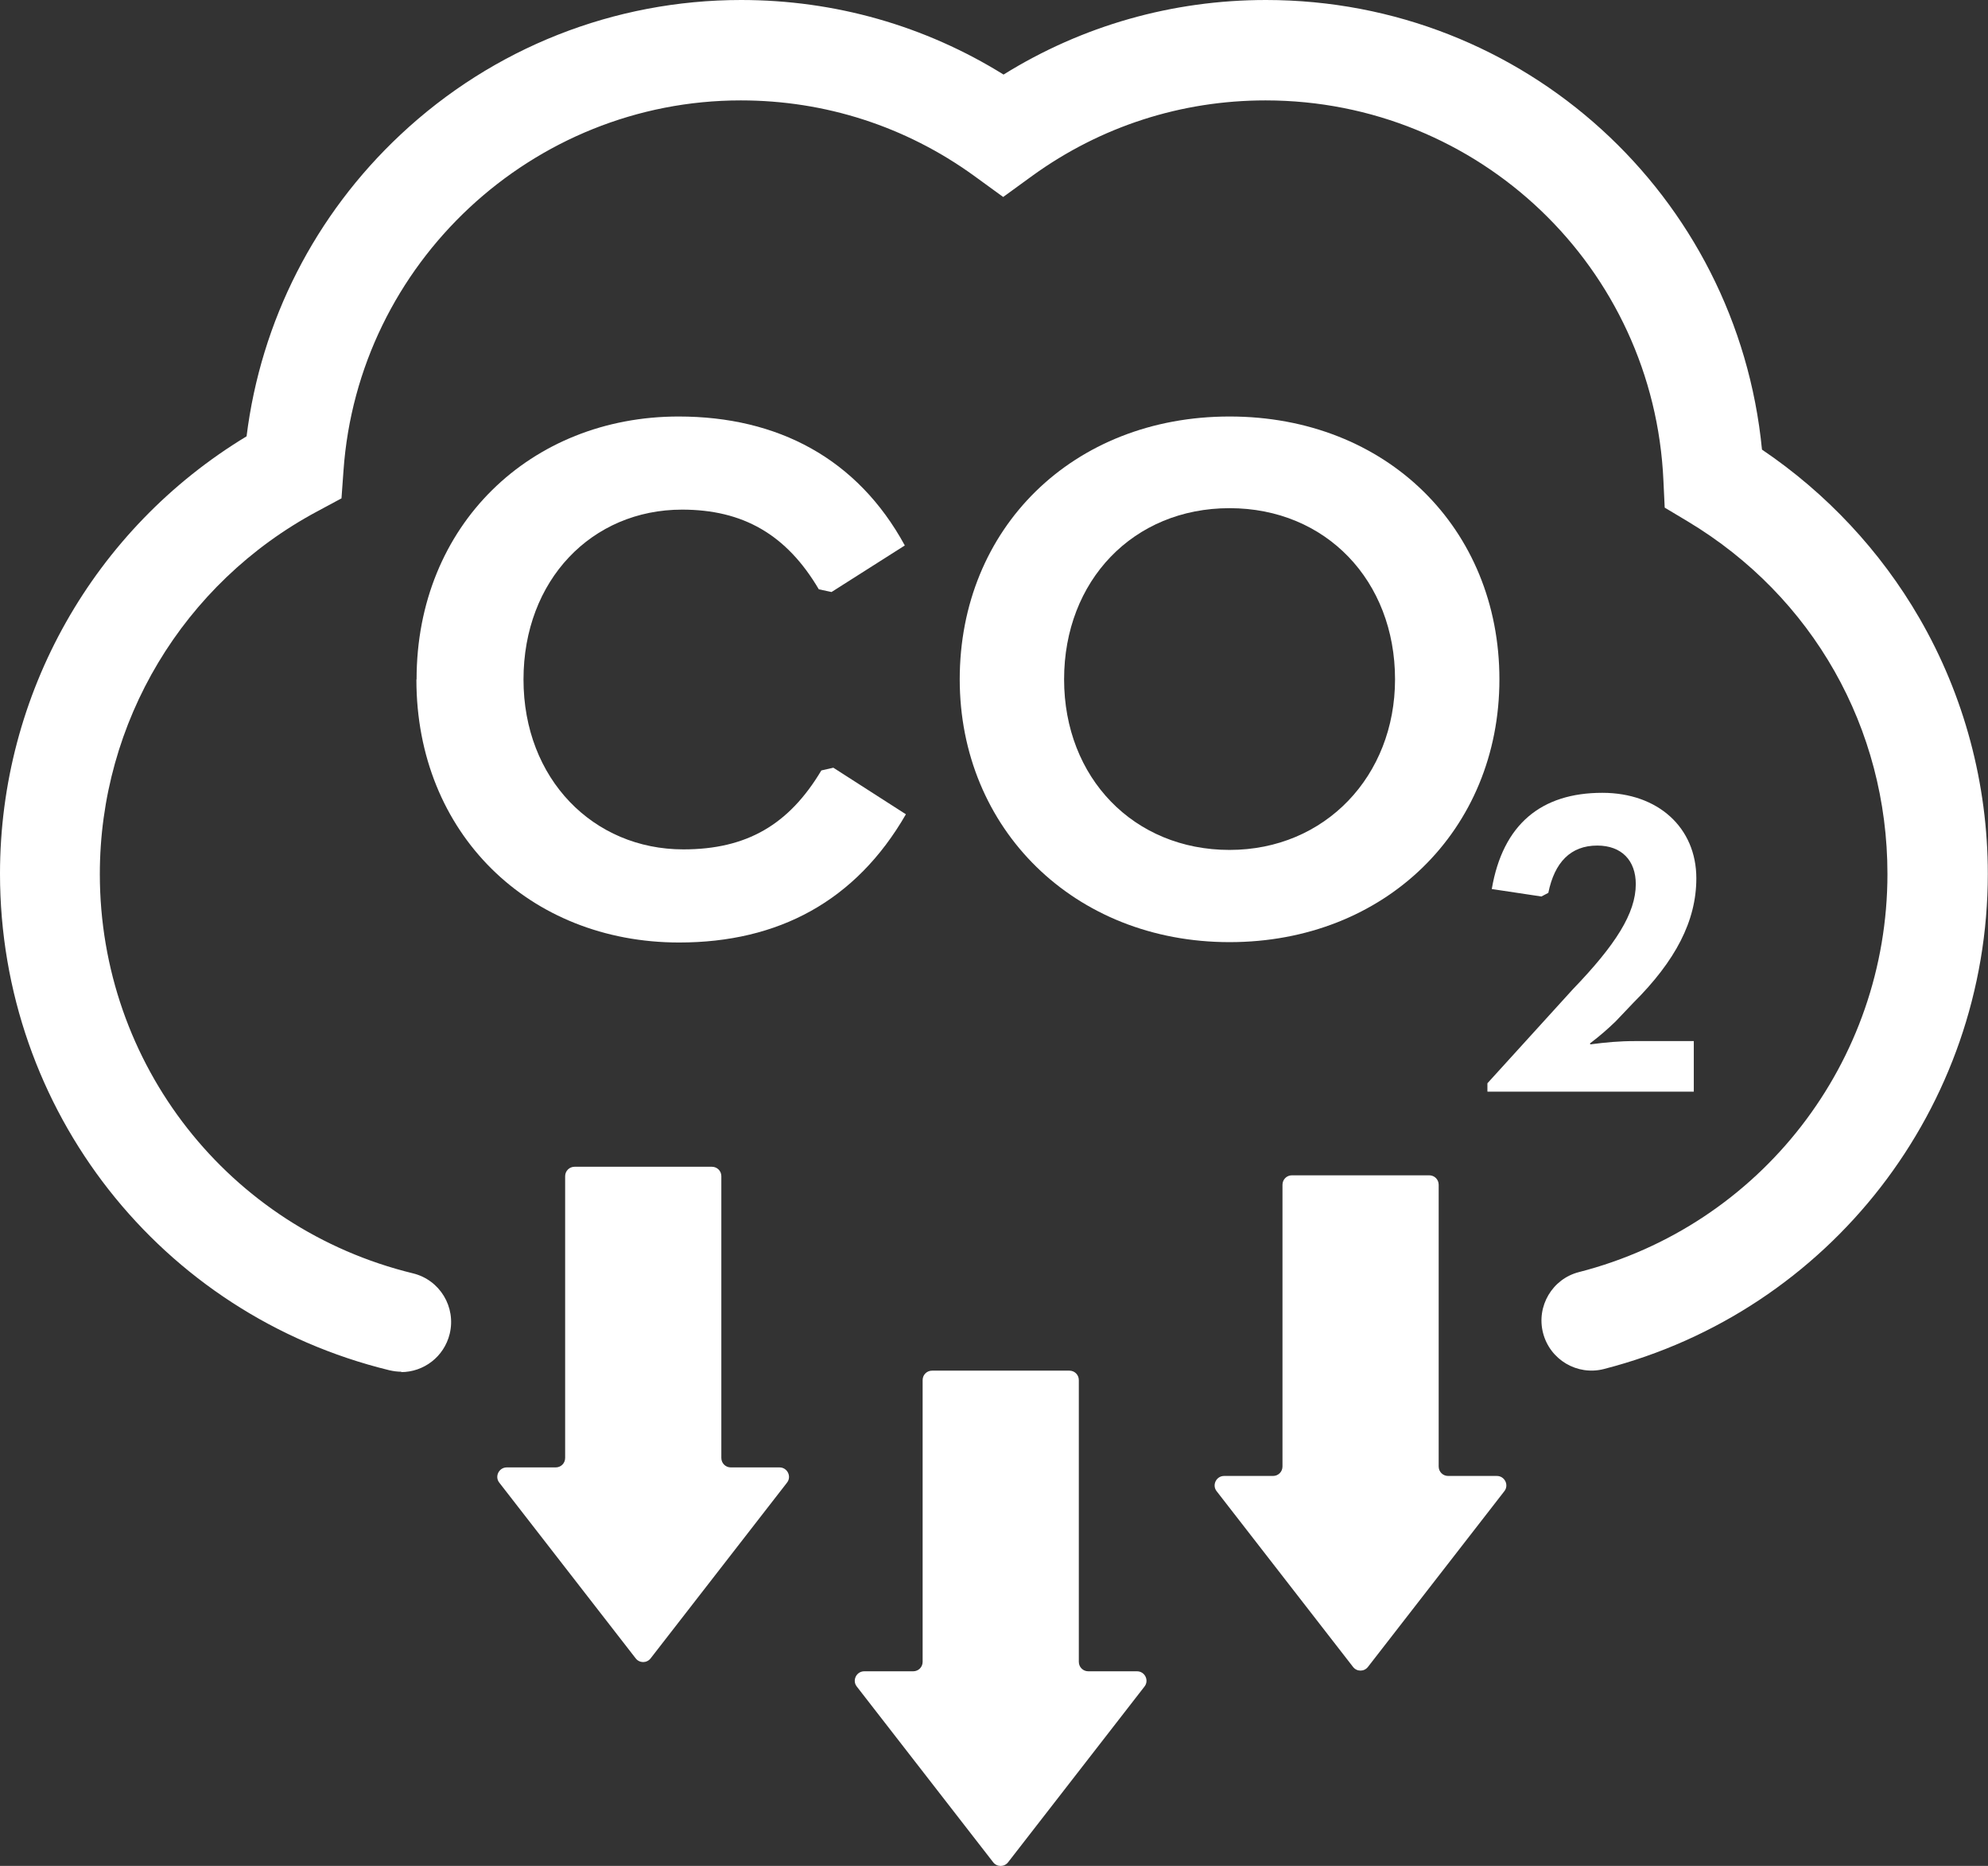 <?xml version="1.0" encoding="UTF-8"?>
<svg id="Layer_1" data-name="Layer 1" xmlns="http://www.w3.org/2000/svg" width="109.33" height="102.59" viewBox="0 0 109.33 102.59">
  <rect x="0" y="0" width="109.33" height="102.59" fill="#333333" stroke="none"/>
  <defs>
    <style>
      .cls-1 {
        fill: #fff;
      }
    </style>
  </defs>
  <g>
    <path class="cls-1" d="M22.91,37.35c0-8.48,6.28-14.45,14.41-14.45,5.46,0,9.84,2.32,12.44,7.09l-4.03,2.56-.7-.15c-1.78-3.02-4.18-4.38-7.52-4.38-4.96,0-8.72,3.87-8.72,9.34s3.84,9.34,8.79,9.34c3.49,0,5.81-1.36,7.59-4.34l.66-.15,3.99,2.56c-2.75,4.77-7.01,7.05-12.47,7.05-8.25,0-14.45-6-14.45-14.45Z"/>
    <path class="cls-1" d="M52.78,37.35c0-8.29,6.2-14.45,14.84-14.45s14.84,6.16,14.84,14.45-6.28,14.45-14.84,14.45-14.84-6.24-14.84-14.45ZM76.72,37.35c0-5.42-3.8-9.41-9.1-9.41s-9.1,3.99-9.1,9.41,3.84,9.38,9.1,9.38,9.1-4.07,9.1-9.38Z"/>
    <path class="cls-1" d="M81.8,60.01v-.45l4.7-5.17c2.35-2.44,3.46-4.18,3.46-5.78,0-1.29-.77-2.12-2.12-2.12-1.47,0-2.35.93-2.69,2.6l-.38.2-2.73-.41c.61-3.57,2.73-5.29,6.08-5.29,3.07,0,5.17,1.92,5.17,4.7,0,2.35-1.15,4.54-3.46,6.84l-.99,1.04c-.43.41-.81.75-1.4,1.2l.02.05c.86-.11,1.56-.18,2.48-.18h3.21v2.78h-11.34Z"/>
  </g>
  <path class="cls-1" d="M22.08,75.42c-.22,0-.44-.03-.66-.08C8.81,72.27,0,61.04,0,48.04c0-9.89,5.16-18.97,13.56-24.05.79-6.34,3.76-12.18,8.47-16.59C27.12,2.63,33.77,0,40.76,0c5.15,0,10.1,1.41,14.43,4.1,4.33-2.69,9.28-4.1,14.43-4.1,14.21,0,25.92,10.74,27.28,24.72,3.54,2.39,6.52,5.57,8.66,9.27,2.46,4.25,3.76,9.11,3.76,14.05,0,12.84-8.68,24.04-21.11,27.23-1.47.38-2.97-.51-3.35-1.98-.38-1.47.51-2.98,1.98-3.35,9.99-2.56,16.96-11.56,16.96-21.89,0-8.01-4.1-15.25-10.98-19.38l-1.27-.76-.07-1.48c-.52-11.72-10.14-20.91-21.88-20.91-4.64,0-9.07,1.43-12.82,4.14l-1.61,1.17-1.61-1.17c-3.75-2.71-8.18-4.14-12.82-4.14-11.46,0-21.05,8.94-21.85,20.36l-.11,1.52-1.34.72c-7.37,3.95-11.95,11.58-11.95,19.94,0,10.45,7.08,19.48,17.22,21.95,1.48.36,2.38,1.85,2.02,3.33-.31,1.26-1.43,2.1-2.67,2.1Z"/>
  <path class="cls-1" d="M39.67,80.16v-15.49c0-.29-.23-.52-.52-.52h-7.55c-.29,0-.52.23-.52.52v15.49c0,.29-.23.52-.52.52h-2.69c-.43,0-.68.5-.41.84l7.5,9.66c.21.27.61.27.82,0l7.5-9.66c.27-.34.02-.84-.41-.84h-2.68c-.29,0-.52-.23-.52-.52Z"/>
  <path class="cls-1" d="M59.33,91.37v-15.49c0-.29-.23-.52-.52-.52h-7.55c-.29,0-.52.23-.52.52v15.49c0,.29-.23.52-.52.52h-2.69c-.43,0-.68.5-.41.84l7.5,9.66c.21.27.61.27.82,0l7.5-9.66c.27-.34.02-.84-.41-.84h-2.68c-.29,0-.52-.23-.52-.52Z"/>
  <path class="cls-1" d="M79.12,80.63v-15.49c0-.29-.23-.52-.52-.52h-7.55c-.29,0-.52.23-.52.52v15.49c0,.29-.23.52-.52.52h-2.69c-.43,0-.68.5-.41.84l7.5,9.66c.21.27.61.27.82,0l7.5-9.66c.27-.34.02-.84-.41-.84h-2.68c-.29,0-.52-.23-.52-.52Z"/>
</svg>